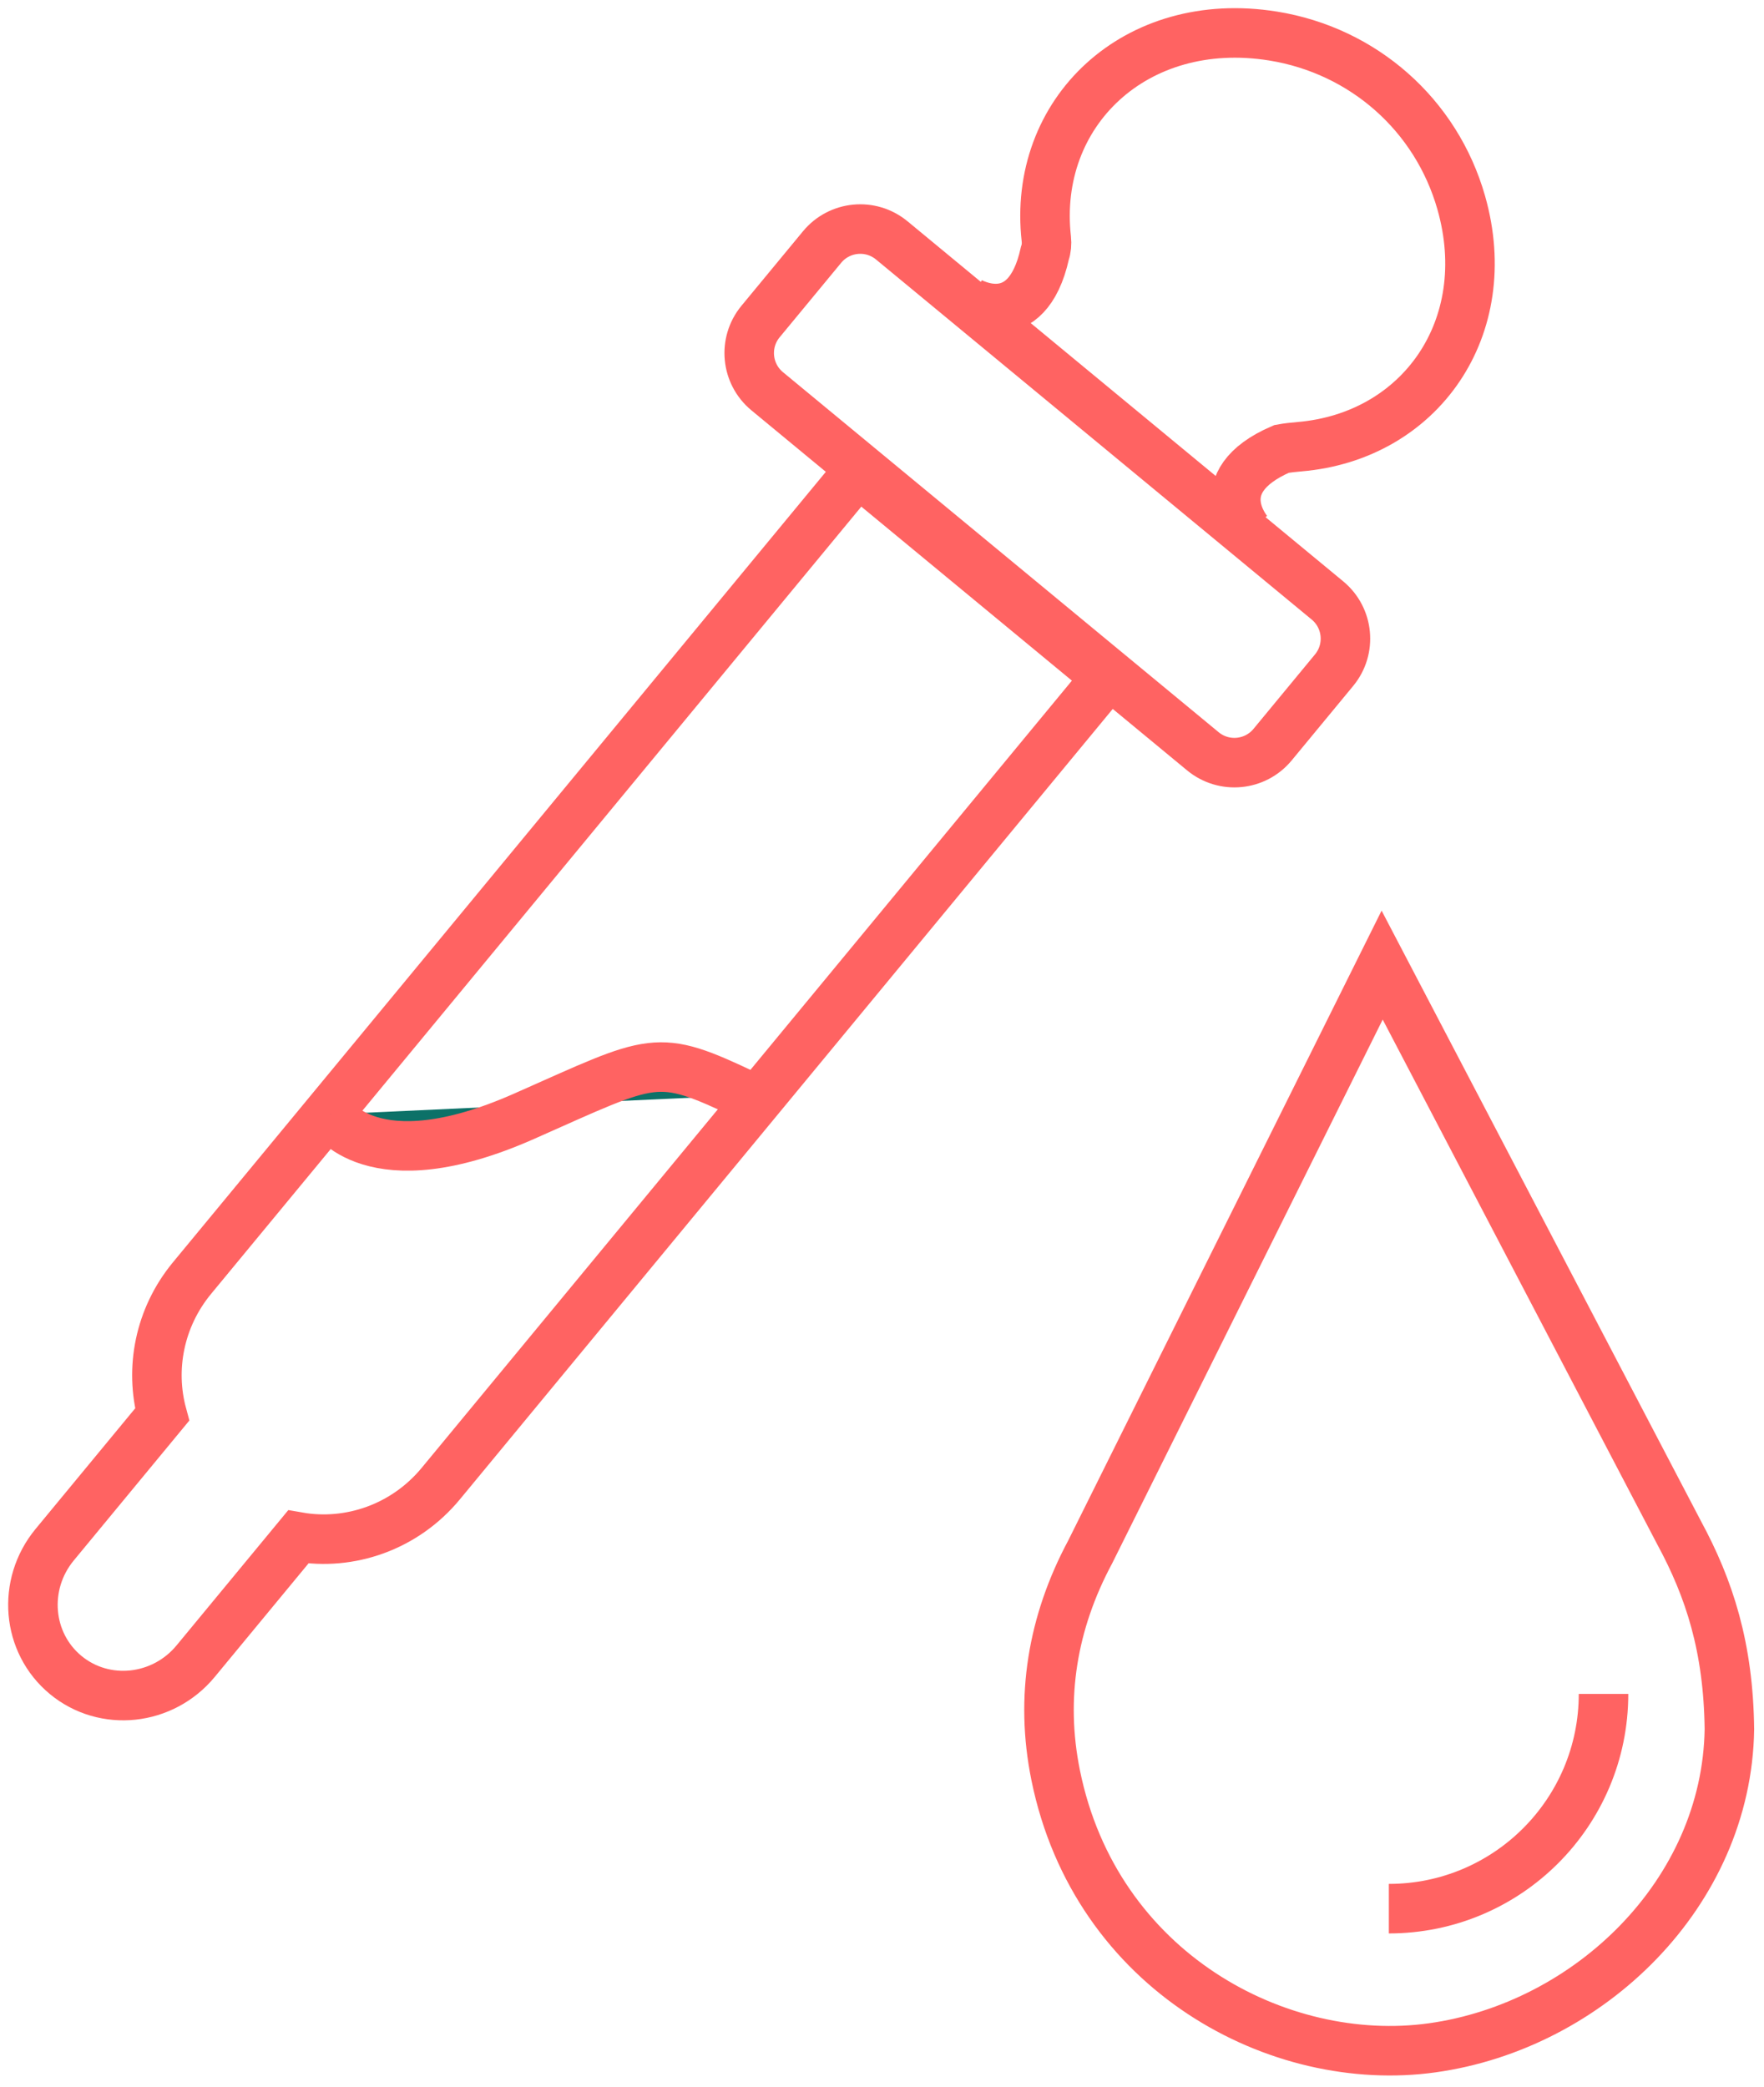 <?xml version="1.0" encoding="UTF-8"?>
<svg width="115px" height="136px" viewBox="0 0 115 136" version="1.1" xmlns="http://www.w3.org/2000/svg" xmlns:xlink="http://www.w3.org/1999/xlink">
    <title>F7475229-5C15-4F61-8722-5B2B70910F1E</title>
    <g id="One-pager" stroke="none" stroke-width="1" fill="none" fill-rule="evenodd">
        <g id="1.0-Hompeage-D" transform="translate(-473, -2358)">
            <g id="Group-25" transform="translate(475, 2360)">
                <path d="M107.463,97.892 C109.445,101.551 110.681,105.371 110.744,110.702 C110.583,121.39 101.593,130.043 91.375,131.468 C81.37,132.864 69.424,126.525 66.821,113.699 C65.792,108.629 66.618,103.729 69.071,99.152 L88.106,60.901 L107.463,97.892 Z" id="Stroke-3" stroke="#FF6362" stroke-width="3.228"></path>
                <g id="Group-8" transform="translate(88.329, 108.329)" stroke="#FF6362" stroke-width="3.228">
                    <path d="M14.209,0.075 C14.209,7.804 7.943,14.07 0.214,14.07" id="Stroke-7"></path>
                </g>
                <path d="M76.418,46.966 L48.015,23.5 C46.641,22.365 46.447,20.33 47.582,18.956 L51.593,14.102 C52.729,12.727 54.763,12.533 56.138,13.669 L84.541,37.135 C85.915,38.27 86.109,40.305 84.973,41.679 L80.963,46.534 C79.828,47.908 77.793,48.102 76.418,46.966 Z" id="Stroke-11" stroke="#FF6362" stroke-width="3.228"></path>
                <path d="M53.935,28.748 L70.152,42.145 L26.738,94.693 C24.381,97.547 20.785,98.758 17.443,98.172 L10.754,106.269 C8.612,108.861 4.817,109.264 2.28,107.168 C1.012,106.12 0.297,104.644 0.168,103.112 C0.038,101.573 0.494,99.973 1.565,98.677 L8.57,90.197 C7.763,87.225 8.38,83.888 10.522,81.296 L53.935,28.748 Z" id="Stroke-15" stroke="#FF6362" stroke-width="3.228"></path>
                <g id="Group-20" transform="translate(19.368, 67.539)">
                    <path d="M0.165,3.091 C0.165,3.091 2.818,7.632 12.794,3.217 C21.396,-0.59 21.343,-0.96 27.271,1.839" id="Fill-17" fill="#0C7168"></path>
                    <path d="M0.165,3.091 C0.165,3.091 2.818,7.632 12.794,3.217 C21.396,-0.59 21.343,-0.96 27.271,1.839" id="Stroke-19" stroke="#FF6362" stroke-width="3.228"></path>
                </g>
                <g id="Group-24" transform="translate(61.038, 0.045)" stroke="#FF6362" stroke-width="3.228">
                    <path d="M18.359,32.65 C18.359,32.65 15.457,29.391 20.509,27.215 C20.898,27.143 21.292,27.103 21.685,27.069 C29.558,26.4 34.539,19.306 32.226,11.17 C30.597,5.44 25.838,1.249 19.957,0.304 C10.986,-1.137 4.249,5.294 5.174,13.525 C5.209,13.843 5.183,14.165 5.079,14.467 C3.895,19.838 0.147,17.604 0.147,17.604" id="Stroke-23"></path>
                </g>
            </g>
        </g>
    </g>
</svg>